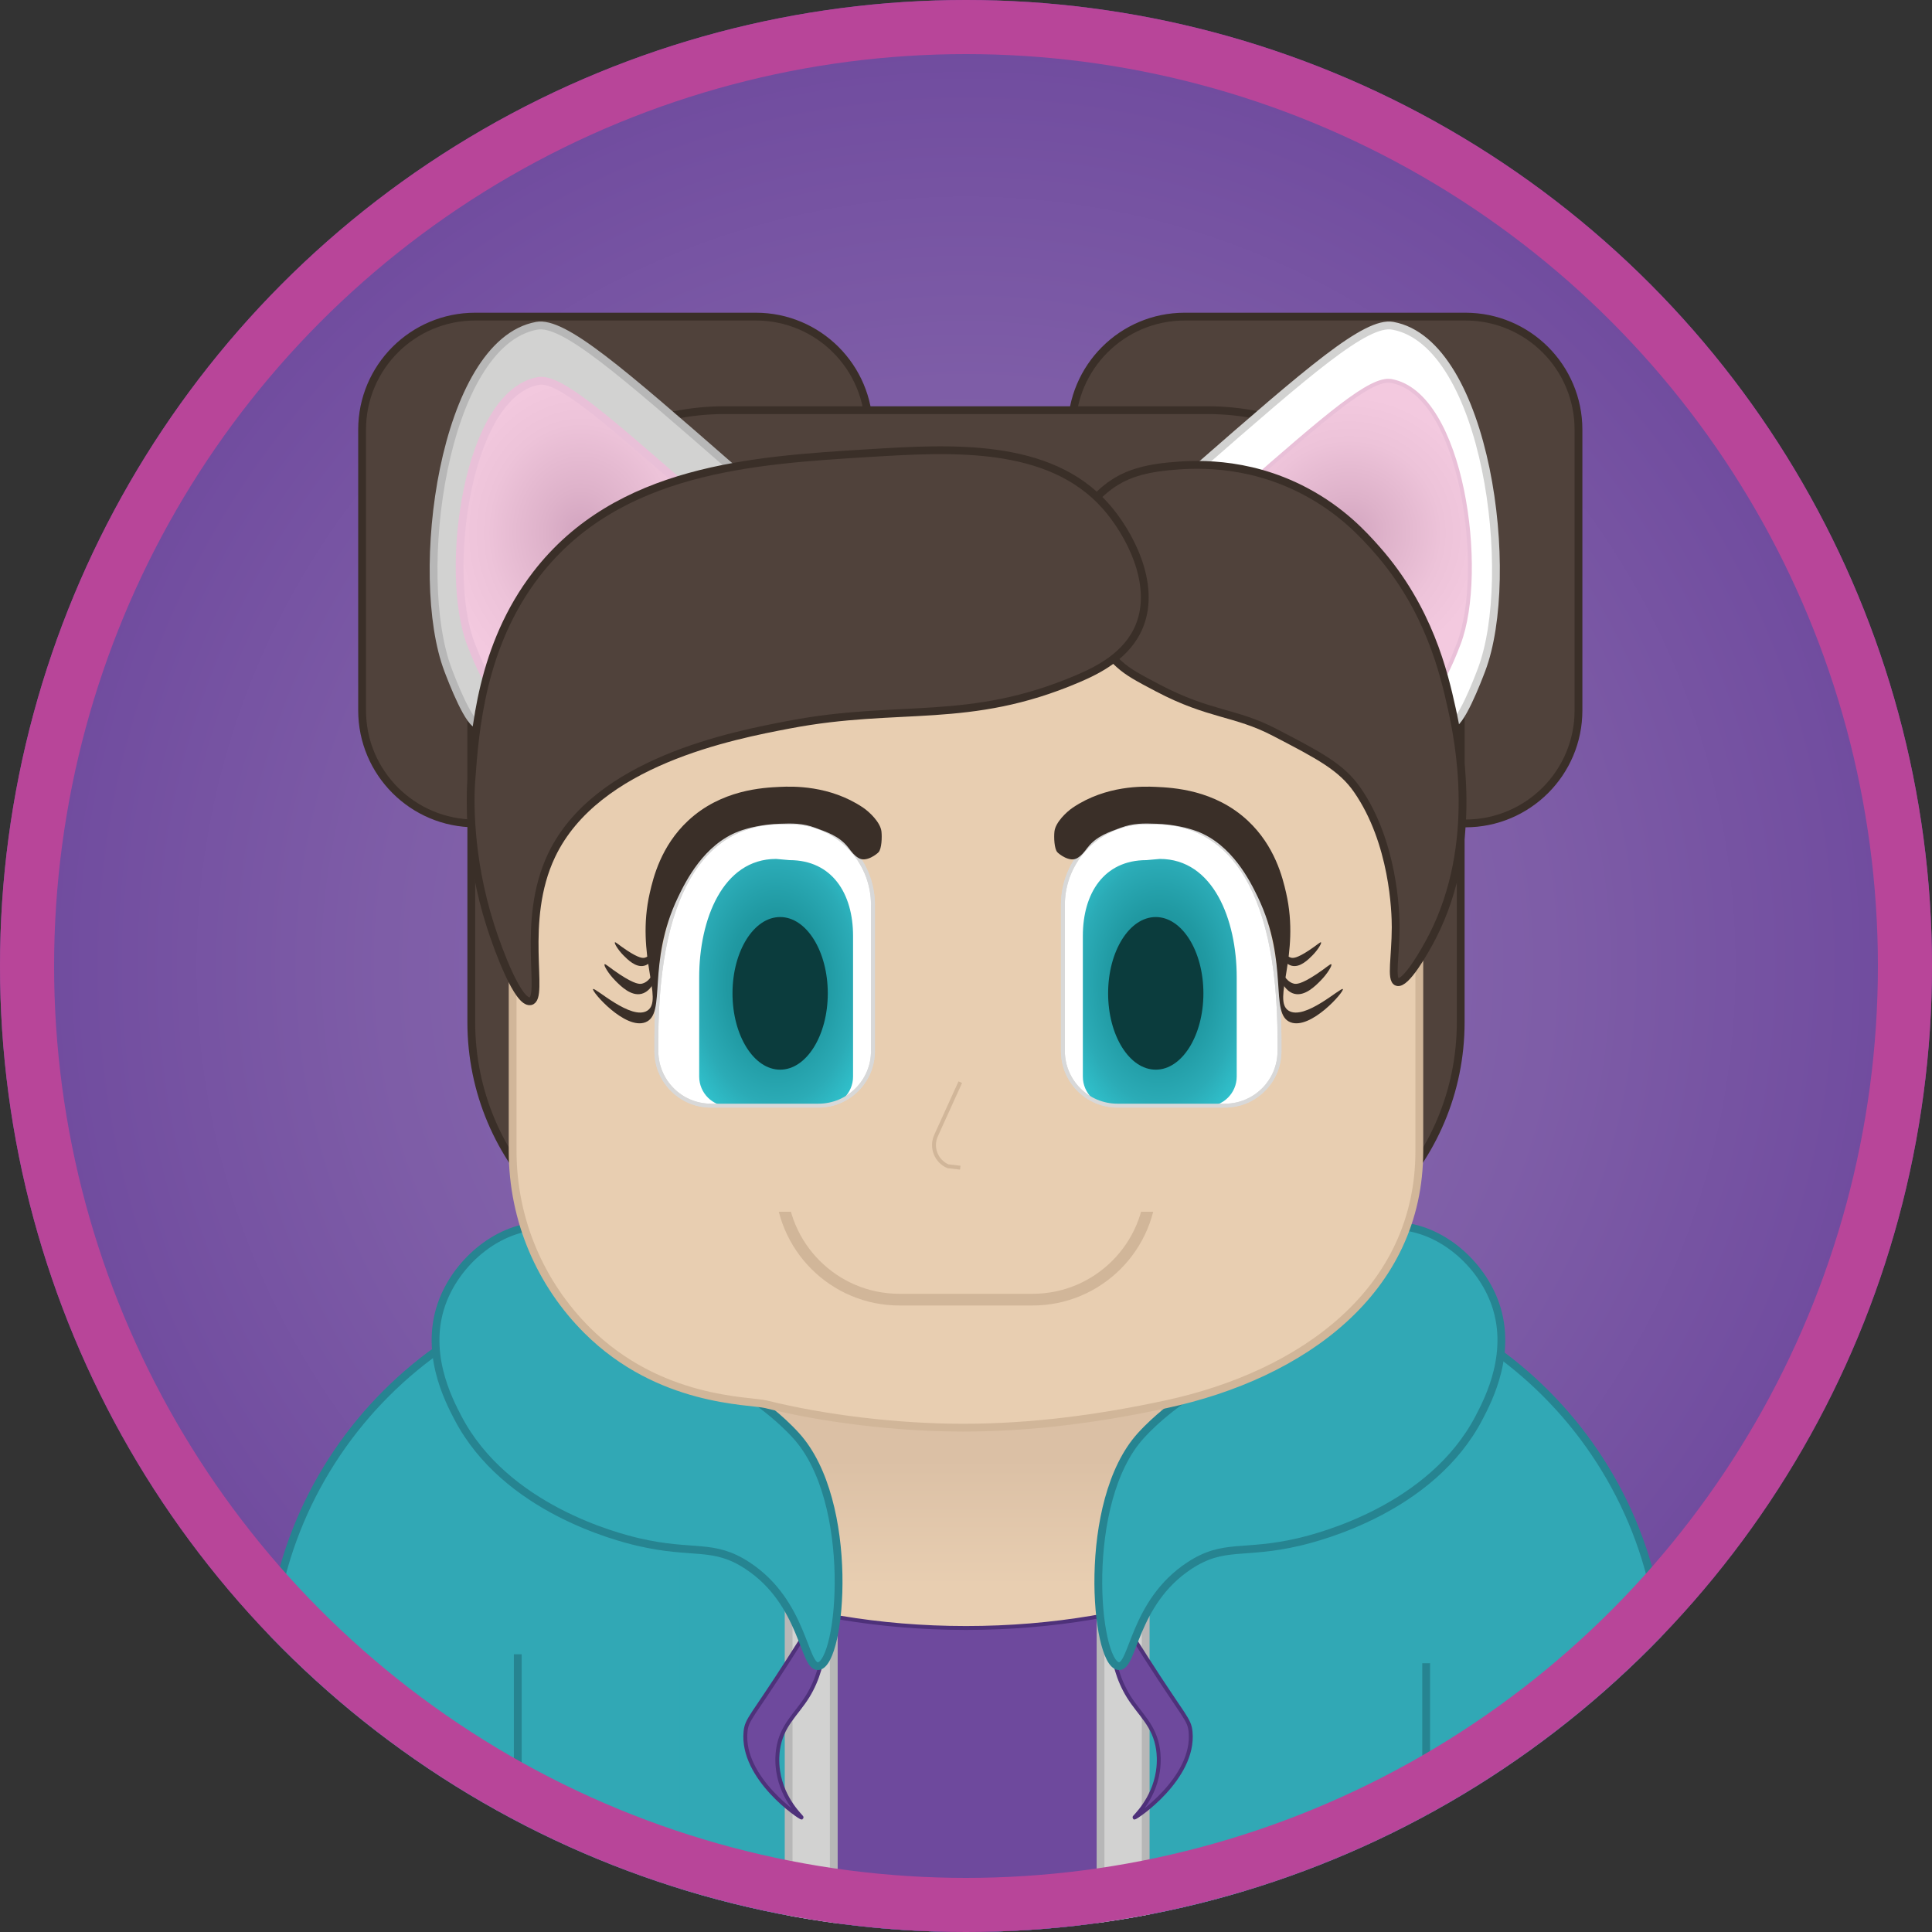 <?xml version="1.0" encoding="utf-8"?>
<!-- Generator: Adobe Illustrator 25.0.0, SVG Export Plug-In . SVG Version: 6.00 Build 0)  -->
<svg version="1.1" id="Layer_1" xmlns="http://www.w3.org/2000/svg" xmlns:xlink="http://www.w3.org/1999/xlink" x="0px" y="0px"
	 viewBox="0 0 500 500" style="enable-background:new 0 0 500 500;" xml:space="preserve">
<rect x="0" y="0" width="500" height="500" fill="#333333" stroke="none"/>
<style type="text/css">
	.st0{clip-path:url(#SVGID_2_);fill:url(#SVGID_3_);}
	.st1{clip-path:url(#SVGID_2_);}
	.st2{fill:#31A8B5;stroke:#268491;stroke-width:2.018;stroke-miterlimit:10;}
	.st3{fill:url(#SVGID_4_);stroke:#D1B699;stroke-width:1.009;stroke-miterlimit:10;}
	.st4{fill:#6E499D;stroke:#4E317A;stroke-width:1.009;stroke-miterlimit:10;}
	.st5{fill:#31A8B5;}
	.st6{fill:#D2D2D1;stroke:#B7B7B7;stroke-width:2.018;stroke-miterlimit:10;}
	.st7{fill:none;stroke:#268491;stroke-width:2.018;stroke-miterlimit:10;}
	.st8{fill:#50423B;stroke:#3A2F28;stroke-width:2.018;stroke-miterlimit:10;}
	.st9{fill:#E8CEB1;stroke:#D1B699;stroke-width:2.018;stroke-miterlimit:10;}
	.st10{fill:#E8CEB1;stroke:#D1B699;stroke-width:3.027;stroke-miterlimit:10;}
	.st11{fill:#E8CEB1;}
	.st12{fill:#FFFFFF;stroke:#D8D8D8;stroke-width:1.009;stroke-miterlimit:10;}
	.st13{fill:url(#SVGID_5_);}
	.st14{fill:#0B3C3D;}
	.st15{clip-path:url(#SVGID_6_);}
	.st16{fill:none;stroke:#D8D8D8;stroke-width:1.009;stroke-miterlimit:10;}
	.st17{fill:#3A2F28;}
	.st18{fill:url(#SVGID_7_);}
	.st19{clip-path:url(#SVGID_8_);}
	.st20{fill:#E8CEB1;stroke:#D1B699;stroke-width:1.009;stroke-miterlimit:10;}
	.st21{fill:url(#SVGID_9_);stroke:#E9C0D8;stroke-width:2.018;stroke-miterlimit:10;}
	.st22{fill:#FFFFFF;stroke:#D2D2D1;stroke-width:2.018;stroke-miterlimit:10;}
	.st23{fill:url(#SVGID_10_);stroke:#E9C0D8;stroke-width:1.009;stroke-miterlimit:10;}
	.st24{clip-path:url(#SVGID_2_);fill:none;stroke:#B84599;stroke-width:28;stroke-miterlimit:10;}
</style>
<g id="_x35_00">
	<defs>
		<circle id="SVGID_1_" cx="250" cy="250" r="250"/>
	</defs>
	<clipPath id="SVGID_2_">
		<use xlink:href="#SVGID_1_"  style="overflow:visible;"/>
	</clipPath>
	
		<radialGradient id="SVGID_3_" cx="250.48" cy="250.178" r="247.779" gradientTransform="matrix(1.009 0 0 1.009 -2.725 -2.42)" gradientUnits="userSpaceOnUse">
		<stop  offset="0" style="stop-color:#8B6CB0"/>
		<stop  offset="0.26" style="stop-color:#8768AE"/>
		<stop  offset="0.603" style="stop-color:#7E5DA7"/>
		<stop  offset="0.99" style="stop-color:#6F4A9E"/>
		<stop  offset="1" style="stop-color:#6E4A9E"/>
	</radialGradient>
	<circle class="st0" cx="250" cy="250" r="250"/>
	<g id="Body_1_" class="st1">
		<path class="st2" d="M430.52,500H69.48v-65.82c0-57.47,46.58-104.05,104.05-104.05h152.94c57.47,0,104.05,46.58,104.05,104.05V500
			z"/>
		<linearGradient id="SVGID_4_" gradientUnits="userSpaceOnUse" x1="250" y1="377.109" x2="250" y2="412.869">
			<stop  offset="0.017" style="stop-color:#DBC0A5"/>
			<stop  offset="0.931" style="stop-color:#E8CEB1"/>
		</linearGradient>
		<polygon class="st3" points="284.74,458.38 217.28,458.38 195.08,342.47 304.92,342.47 		"/>
		<path class="st4" d="M250,421.32c-22.58,0-43.6-3.72-61.22-10.11V500h122.44v-88.79C293.6,417.61,272.58,421.32,250,421.32z"/>
		<rect x="175.81" y="404.46" class="st5" width="34.13" height="95.19"/>
		<rect x="287.81" y="404.46" class="st5" width="34.13" height="95.19"/>
		<rect x="204.1" y="404.46" class="st6" width="11.68" height="95.54"/>
		<rect x="284.82" y="404.46" class="st6" width="11.68" height="95.54"/>
		<path class="st4" d="M212.06,418.39c1.8,0.61,2.4,11.84-3.06,20.65c-2.91,4.7-6.74,7.42-7.65,13.76
			c-0.12,0.85-0.36,2.94,0.04,5.59c1.13,7.55,6.22,11.87,6.08,11.99c-0.24,0.2-15.66-10.13-14.53-22.18
			c0.32-3.35,1.62-3.7,11.47-19.12C209.85,420.6,211.13,418.08,212.06,418.39z"/>
		<path class="st4" d="M289,418.39c-1.8,0.61-2.4,11.84,3.06,20.65c2.91,4.7,6.74,7.42,7.65,13.76c0.12,0.85,0.36,2.94-0.04,5.59
			c-1.13,7.55-6.22,11.87-6.08,11.99c0.24,0.2,15.66-10.13,14.53-22.18c-0.32-3.35-1.62-3.7-11.47-19.12
			C291.22,420.6,289.93,418.08,289,418.39z"/>
		<path class="st2" d="M206.07,371.59c-4.38-4.84-9.55-8.47-9.55-8.47c-8.9-6.24-12.65-4.97-18.35-9.18
			c-8.71-6.42-4.93-13.06-13.6-23.42c-2.41-2.88-11.18-13.36-23.87-13.28c-11.69,0.07-22,9.07-26,19.12
			c-5.26,13.21,1.33,25.82,3.82,30.59c12.28,23.48,41.22,30.85,46.65,32.12c14.34,3.35,19.33,0.23,28.29,6.12
			c14.61,9.6,14.49,26.52,18.35,26C217.86,430.37,221.54,388.69,206.07,371.59z"/>
		<path class="st2" d="M295.2,371.59c4.38-4.84,9.55-8.47,9.55-8.47c8.9-6.24,12.65-4.97,18.35-9.18
			c8.71-6.42,4.93-13.06,13.6-23.42c2.41-2.88,11.18-13.36,23.87-13.28c11.69,0.07,22,9.07,26,19.12
			c5.26,13.21-1.33,25.82-3.82,30.59c-12.28,23.48-41.22,30.85-46.65,32.12c-14.34,3.35-19.33,0.23-28.29,6.12
			c-14.61,9.6-14.49,26.52-18.35,26C283.41,430.37,279.73,388.69,295.2,371.59z"/>
		<line class="st7" x1="134" y1="428.12" x2="134" y2="497.68"/>
		<line class="st7" x1="369.09" y1="430.44" x2="369.09" y2="500"/>
	</g>
	<g id="head_1_" class="st1">
		<g id="back_hair_1_">
			<path class="st8" d="M195.62,213.1h-72.65c-16.16,0-29.26-13.1-29.26-29.26V111.2c0-16.16,13.1-29.26,29.26-29.26h72.65
				c16.16,0,29.26,13.1,29.26,29.26v72.65C224.88,200,211.78,213.1,195.62,213.1z"/>
			<path class="st8" d="M379.25,213.1h-72.65c-16.16,0-29.26-13.1-29.26-29.26V111.2c0-16.16,13.1-29.26,29.26-29.26h72.65
				c16.16,0,29.26,13.1,29.26,29.26v72.65C408.51,200,395.41,213.1,379.25,213.1z"/>
			<path class="st8" d="M312.45,330.13h-124.9c-36.22,0-65.58-29.36-65.58-65.58v-92.82c0-36.22,29.36-65.58,65.58-65.58h124.9
				c36.22,0,65.58,29.36,65.58,65.58v92.82C378.03,300.77,348.67,330.13,312.45,330.13z"/>
		</g>
		<g id="Face_1_">
			<path class="st9" d="M301.74,363.43c-17.5,3.77-34.97,6.05-52.46,6.05c-17.01,0-35.95-2.29-51.03-6.05
				c-4.24-1.06-27.6-0.44-46.37-19.21c-11.87-11.87-19.21-28.26-19.21-46.37v-92.82c0-36.22,29.36-65.58,65.58-65.58h103.49
				c36.22,0,65.58,29.36,65.58,65.58v92.82C367.33,334.07,337.15,355.81,301.74,363.43z"/>
			<path class="st10" d="M267.22,274.68h-34.44c-16.96,0-30.7,13.75-30.7,30.7v0.27c0,16.96,13.75,30.7,30.7,30.7h34.44
				c16.96,0,30.7-13.75,30.7-30.7v-0.27C297.92,288.43,284.17,274.68,267.22,274.68z"/>
			<rect x="195.54" y="265.63" class="st11" width="106.13" height="47.97"/>
			<g>
				<g>
					<path class="st12" d="M211.79,286.14H184c-7.81,0-14.13-6.33-14.13-14.13v-2.8c0-41.63,14.38-56.37,32.12-56.37h2.57
						c11.8,0,21.36,9.56,21.36,21.36v37.8C225.92,279.82,219.59,286.14,211.79,286.14z"/>
					
						<radialGradient id="SVGID_5_" cx="201.783" cy="254.449" r="26.422" gradientTransform="matrix(1.009 0 0 1.509 -2.725 -129.657)" gradientUnits="userSpaceOnUse">
						<stop  offset="0" style="stop-color:#188A93"/>
						<stop  offset="0.205" style="stop-color:#1A8E97"/>
						<stop  offset="0.475" style="stop-color:#2099A2"/>
						<stop  offset="0.779" style="stop-color:#2BABB6"/>
						<stop  offset="1" style="stop-color:#30C0CB"/>
					</radialGradient>
					<path class="st13" d="M213.07,286.32h-24.41c-4.26,0-7.71-3.45-7.71-7.71V252.9c0-14.85,6.05-30.61,19.91-30.61l3.46,0.31
						c11,0,16.45,8.61,16.45,19.61v36.4C220.78,282.87,217.33,286.32,213.07,286.32z"/>
					<ellipse class="st14" cx="201.9" cy="257.08" rx="12.33" ry="19.75"/>
					<g>
						<g>
							<defs>
								<path id="SVGID_20_" d="M211.79,286.14H184c-7.81,0-14.13-6.33-14.13-14.13v-2.8c0-41.63,14.38-56.37,32.12-56.37h2.57
									c11.8,0,21.36,9.56,21.36,21.36v37.8C225.92,279.82,219.59,286.14,211.79,286.14z"/>
							</defs>
							<clipPath id="SVGID_6_">
								<use xlink:href="#SVGID_20_"  style="overflow:visible;"/>
							</clipPath>
							<g class="st15">
							</g>
						</g>
					</g>
					<path class="st16" d="M211.79,286.14H184c-7.81,0-14.13-6.33-14.13-14.13v-2.8c0-41.63,14.38-56.37,32.12-56.37h2.57
						c11.8,0,21.36,9.56,21.36,21.36v37.8C225.92,279.82,219.59,286.14,211.79,286.14z"/>
				</g>
				<g>
					<path class="st17" d="M156.47,249.56c-0.29,0.25,0.98,2.42,2.76,4.22c1.36,1.38,4.07,4.12,6.82,3.41
						c1.42-0.37,2.25-1.48,2.6-1.95c2.01-2.7,1-6.2,0.85-6.21c-0.12,0,0.26,2.11-1.1,3.9c-0.27,0.35-0.99,1.31-2.19,1.62
						c-0.6,0.16-1.79,0.28-5.84-2.39C157.73,250.42,156.7,249.36,156.47,249.56z"/>
					<path class="st17" d="M159.14,243.88c-0.23,0.2,0.78,1.92,2.19,3.35c1.08,1.09,3.23,3.27,5.41,2.7
						c1.13-0.29,1.78-1.17,2.06-1.54c1.59-2.14,0.8-4.92,0.68-4.92c-0.09,0,0.21,1.67-0.87,3.09c-0.21,0.28-0.79,1.04-1.74,1.29
						c-0.47,0.12-1.42,0.22-4.63-1.9C160.14,244.57,159.32,243.72,159.14,243.88z"/>
					<path class="st17" d="M227.4,220.52c0.76-0.91,0.89-3.75,0.72-5.33c-0.26-2.35-3.08-5.05-4.77-6.19
						c-8.65-5.82-18.29-5.5-21.42-5.36c-4.52,0.21-15.25,0.72-23.86,8.76c-7.01,6.55-9,14.72-9.9,18.65
						c-3.74,16.31,3.68,27.76-0.65,30.51c-4.15,2.63-13.61-6.18-14.04-5.59c-0.43,0.6,8.3,10.63,13.56,8.59
						c5.58-2.16,0.2-15.19,8.44-32.38c1.98-4.12,6.68-13.62,15.74-17.04c2.44-0.92,6.26-1.81,10.47-1.95
						c3.24-0.11,6.02-0.2,9.33,1.05c2.79,1.06,6.18,2.07,8.52,5.11c0.94,1.22,1.47,1.96,2.59,2.67
						C224.15,223.33,227.06,220.93,227.4,220.52z"/>
				</g>
			</g>
			<g>
				<g>
					<path class="st12" d="M289.22,286.14h27.78c7.81,0,14.13-6.33,14.13-14.13v-2.8c0-41.63-14.38-56.37-32.12-56.37h-2.57
						c-11.8,0-21.36,9.56-21.36,21.36v37.8C275.09,279.82,281.42,286.14,289.22,286.14z"/>
					
						<radialGradient id="SVGID_7_" cx="391.159" cy="254.449" r="26.422" gradientTransform="matrix(-1.009 0 0 1.509 694.807 -129.657)" gradientUnits="userSpaceOnUse">
						<stop  offset="0" style="stop-color:#188A93"/>
						<stop  offset="0.205" style="stop-color:#1A8E97"/>
						<stop  offset="0.475" style="stop-color:#2099A2"/>
						<stop  offset="0.779" style="stop-color:#2BABB6"/>
						<stop  offset="1" style="stop-color:#30C0CB"/>
					</radialGradient>
					<path class="st18" d="M287.94,286.32h24.41c4.26,0,7.71-3.45,7.71-7.71V252.9c0-14.85-6.05-30.61-19.91-30.61l-3.46,0.31
						c-11,0-16.45,8.61-16.45,19.61v36.4C280.23,282.87,283.68,286.32,287.94,286.32z"/>
					<ellipse class="st14" cx="299.11" cy="257.08" rx="12.33" ry="19.75"/>
					<g>
						<g>
							<defs>
								<path id="SVGID_25_" d="M289.22,286.14h27.78c7.81,0,14.13-6.33,14.13-14.13v-2.8c0-41.63-14.38-56.37-32.12-56.37h-2.57
									c-11.8,0-21.36,9.56-21.36,21.36v37.8C275.09,279.82,281.42,286.14,289.22,286.14z"/>
							</defs>
							<clipPath id="SVGID_8_">
								<use xlink:href="#SVGID_25_"  style="overflow:visible;"/>
							</clipPath>
							<g class="st19">
							</g>
						</g>
					</g>
					<path class="st16" d="M289.22,286.14h27.78c7.81,0,14.13-6.33,14.13-14.13v-2.8c0-41.63-14.38-56.37-32.12-56.37h-2.57
						c-11.8,0-21.36,9.56-21.36,21.36v37.8C275.09,279.82,281.42,286.14,289.22,286.14z"/>
				</g>
				<g>
					<path class="st17" d="M344.54,249.56c0.29,0.25-0.98,2.42-2.76,4.22c-1.36,1.38-4.07,4.12-6.82,3.41
						c-1.42-0.37-2.25-1.48-2.6-1.95c-2.01-2.7-1-6.2-0.85-6.21c0.12,0-0.26,2.11,1.1,3.9c0.27,0.35,0.99,1.31,2.19,1.62
						c0.6,0.16,1.79,0.28,5.84-2.39C343.27,250.42,344.31,249.36,344.54,249.56z"/>
					<path class="st17" d="M341.87,243.88c0.23,0.2-0.78,1.92-2.19,3.35c-1.08,1.09-3.23,3.27-5.41,2.7
						c-1.13-0.29-1.78-1.17-2.06-1.54c-1.59-2.14-0.8-4.92-0.68-4.92c0.09,0-0.21,1.67,0.87,3.09c0.21,0.28,0.79,1.04,1.74,1.29
						c0.47,0.12,1.42,0.22,4.63-1.9C340.87,244.57,341.69,243.72,341.87,243.88z"/>
					<path class="st17" d="M273.61,220.52c-0.76-0.91-0.89-3.75-0.72-5.33c0.26-2.35,3.08-5.05,4.77-6.19
						c8.65-5.82,18.29-5.5,21.42-5.36c4.52,0.21,15.25,0.72,23.86,8.76c7.01,6.55,9,14.72,9.9,18.65
						c3.74,16.31-3.68,27.76,0.65,30.51c4.15,2.63,13.61-6.18,14.04-5.59c0.43,0.6-8.3,10.63-13.56,8.59
						c-5.58-2.16-0.2-15.19-8.44-32.38c-1.98-4.12-6.68-13.62-15.74-17.04c-2.44-0.92-6.26-1.81-10.47-1.95
						c-3.24-0.11-6.02-0.2-9.33,1.05c-2.79,1.06-6.18,2.07-8.52,5.11c-0.94,1.22-1.47,1.96-2.59,2.67
						C276.86,223.33,273.95,220.93,273.61,220.52z"/>
				</g>
			</g>
			<path class="st20" d="M248.52,280.07l-6.27,13.81c-1.38,3.05,0.01,6.63,3.08,7.95l3.19,0.36"/>
		</g>
		<g>
			<path class="st6" d="M189.75,121.4c-29.29-25.57-43.93-38.35-50.85-37.09c-24.29,4.43-32.18,64.79-22.94,89.09
				c0.98,2.58,5.59,14.69,8.03,14.15c1.23-0.27,1.4-3.66,1.53-4.97c0.36-3.72,2.23-9.89,27.15-30.21
				c15.08-12.3,29.02-23.52,37.47-23.32c0.71,0.02,3.6,0.17,4.21-1.15C195.14,126.16,191.42,122.86,189.75,121.4z"/>
			
				<radialGradient id="SVGID_9_" cx="151.664" cy="139.092" r="35.277" gradientTransform="matrix(1.009 0 0 1.193 -2.725 -28.009)" gradientUnits="userSpaceOnUse">
				<stop  offset="0.017" style="stop-color:#D3A5C0"/>
				<stop  offset="0.264" style="stop-color:#DEB2CA"/>
				<stop  offset="0.677" style="stop-color:#EDC3D9"/>
				<stop  offset="1" style="stop-color:#F3C9DF"/>
			</radialGradient>
			<path class="st21" d="M178.06,126.87c-22.32-19.49-33.49-29.23-38.76-28.27c-18.51,3.37-24.53,49.39-17.49,67.91
				c0.75,1.97,4.26,11.2,6.12,10.78c0.94-0.21,1.07-2.79,1.17-3.79c0.27-2.84,1.7-7.54,20.69-23.02
				c11.49-9.37,22.12-17.93,28.56-17.78c0.54,0.01,2.75,0.13,3.21-0.87C182.17,130.49,179.34,127.98,178.06,126.87z"/>
		</g>
		<g>
			<path class="st22" d="M309.61,121.4c29.29-25.57,43.93-38.35,50.85-37.09c24.29,4.43,32.18,64.79,22.94,89.09
				c-0.98,2.58-5.59,14.69-8.03,14.15c-1.23-0.27-1.4-3.66-1.53-4.97c-0.36-3.72-2.23-9.89-27.15-30.21
				c-15.08-12.3-29.02-23.52-37.47-23.32c-0.71,0.02-3.6,0.17-4.21-1.15C304.23,126.16,307.94,122.86,309.61,121.4z"/>
			
				<radialGradient id="SVGID_10_" cx="348.664" cy="139.092" r="35.277" gradientTransform="matrix(1.009 0 0 1.009 -2.725 -2.42)" gradientUnits="userSpaceOnUse">
				<stop  offset="0.017" style="stop-color:#D3A5C0"/>
				<stop  offset="0.264" style="stop-color:#DEB2CA"/>
				<stop  offset="0.677" style="stop-color:#EDC3D9"/>
				<stop  offset="1" style="stop-color:#F3C9DF"/>
			</radialGradient>
			<path class="st23" d="M321.3,126.87c22.32-19.49,33.49-29.23,38.76-28.27c18.51,3.37,24.53,49.39,17.49,67.91
				c-0.75,1.97-4.26,11.2-6.12,10.78c-0.94-0.21-1.07-2.79-1.17-3.79c-0.27-2.84-1.7-7.54-20.69-23.02
				c-11.49-9.37-22.12-17.93-28.56-17.78c-0.54,0.01-2.75,0.13-3.21-0.87C317.19,130.49,320.03,127.98,321.3,126.87z"/>
		</g>
		<path class="st8" d="M280.53,132.95c2.42-4.14,5.98-6.76,7.26-7.65c2.91-2,6.95-3.85,14.53-4.59c5.75-0.56,19.98-1.74,35.44,6.41
			c9.53,5.03,15.21,11.32,18.47,15c13.58,15.33,17.47,32.08,19.5,41.29c1.76,8.02,7.3,34.83-4.97,58.88
			c-2.16,4.23-7.02,12.59-9.18,11.85c-1.72-0.59-0.4-6.48-0.38-14.15c0.01-3.91-0.52-21.96-9.94-35.56
			c-4.08-5.9-9.86-8.9-21.41-14.91c-10.27-5.34-16.79-4.4-30.21-11.47c-5.05-2.66-7.58-4-9.94-6.12
			C279.15,162.47,273.75,144.55,280.53,132.95z"/>
		<path class="st8" d="M286.11,130.94c-14.68-16.53-40.09-14.97-61.29-13.67c-29.84,1.83-64.94,3.99-86.03,31.35
			c-14.26,18.5-15.86,40.4-16.82,53.53c-0.29,4-0.84,19.31,4.97,37.47c2.14,6.67,7.17,20.07,10.32,19.5
			c3.83-0.7-2.68-20.62,5.49-37.76c11.57-24.29,46.9-31.04,61.54-33.83c28.6-5.46,46.37,0.16,74.56-11.85
			c5.17-2.2,12.93-5.96,16.06-13.76C299.28,150.98,292.21,137.82,286.11,130.94z"/>
	</g>
	<circle class="st24" cx="250" cy="250" r="250"/>
</g>
</svg>
